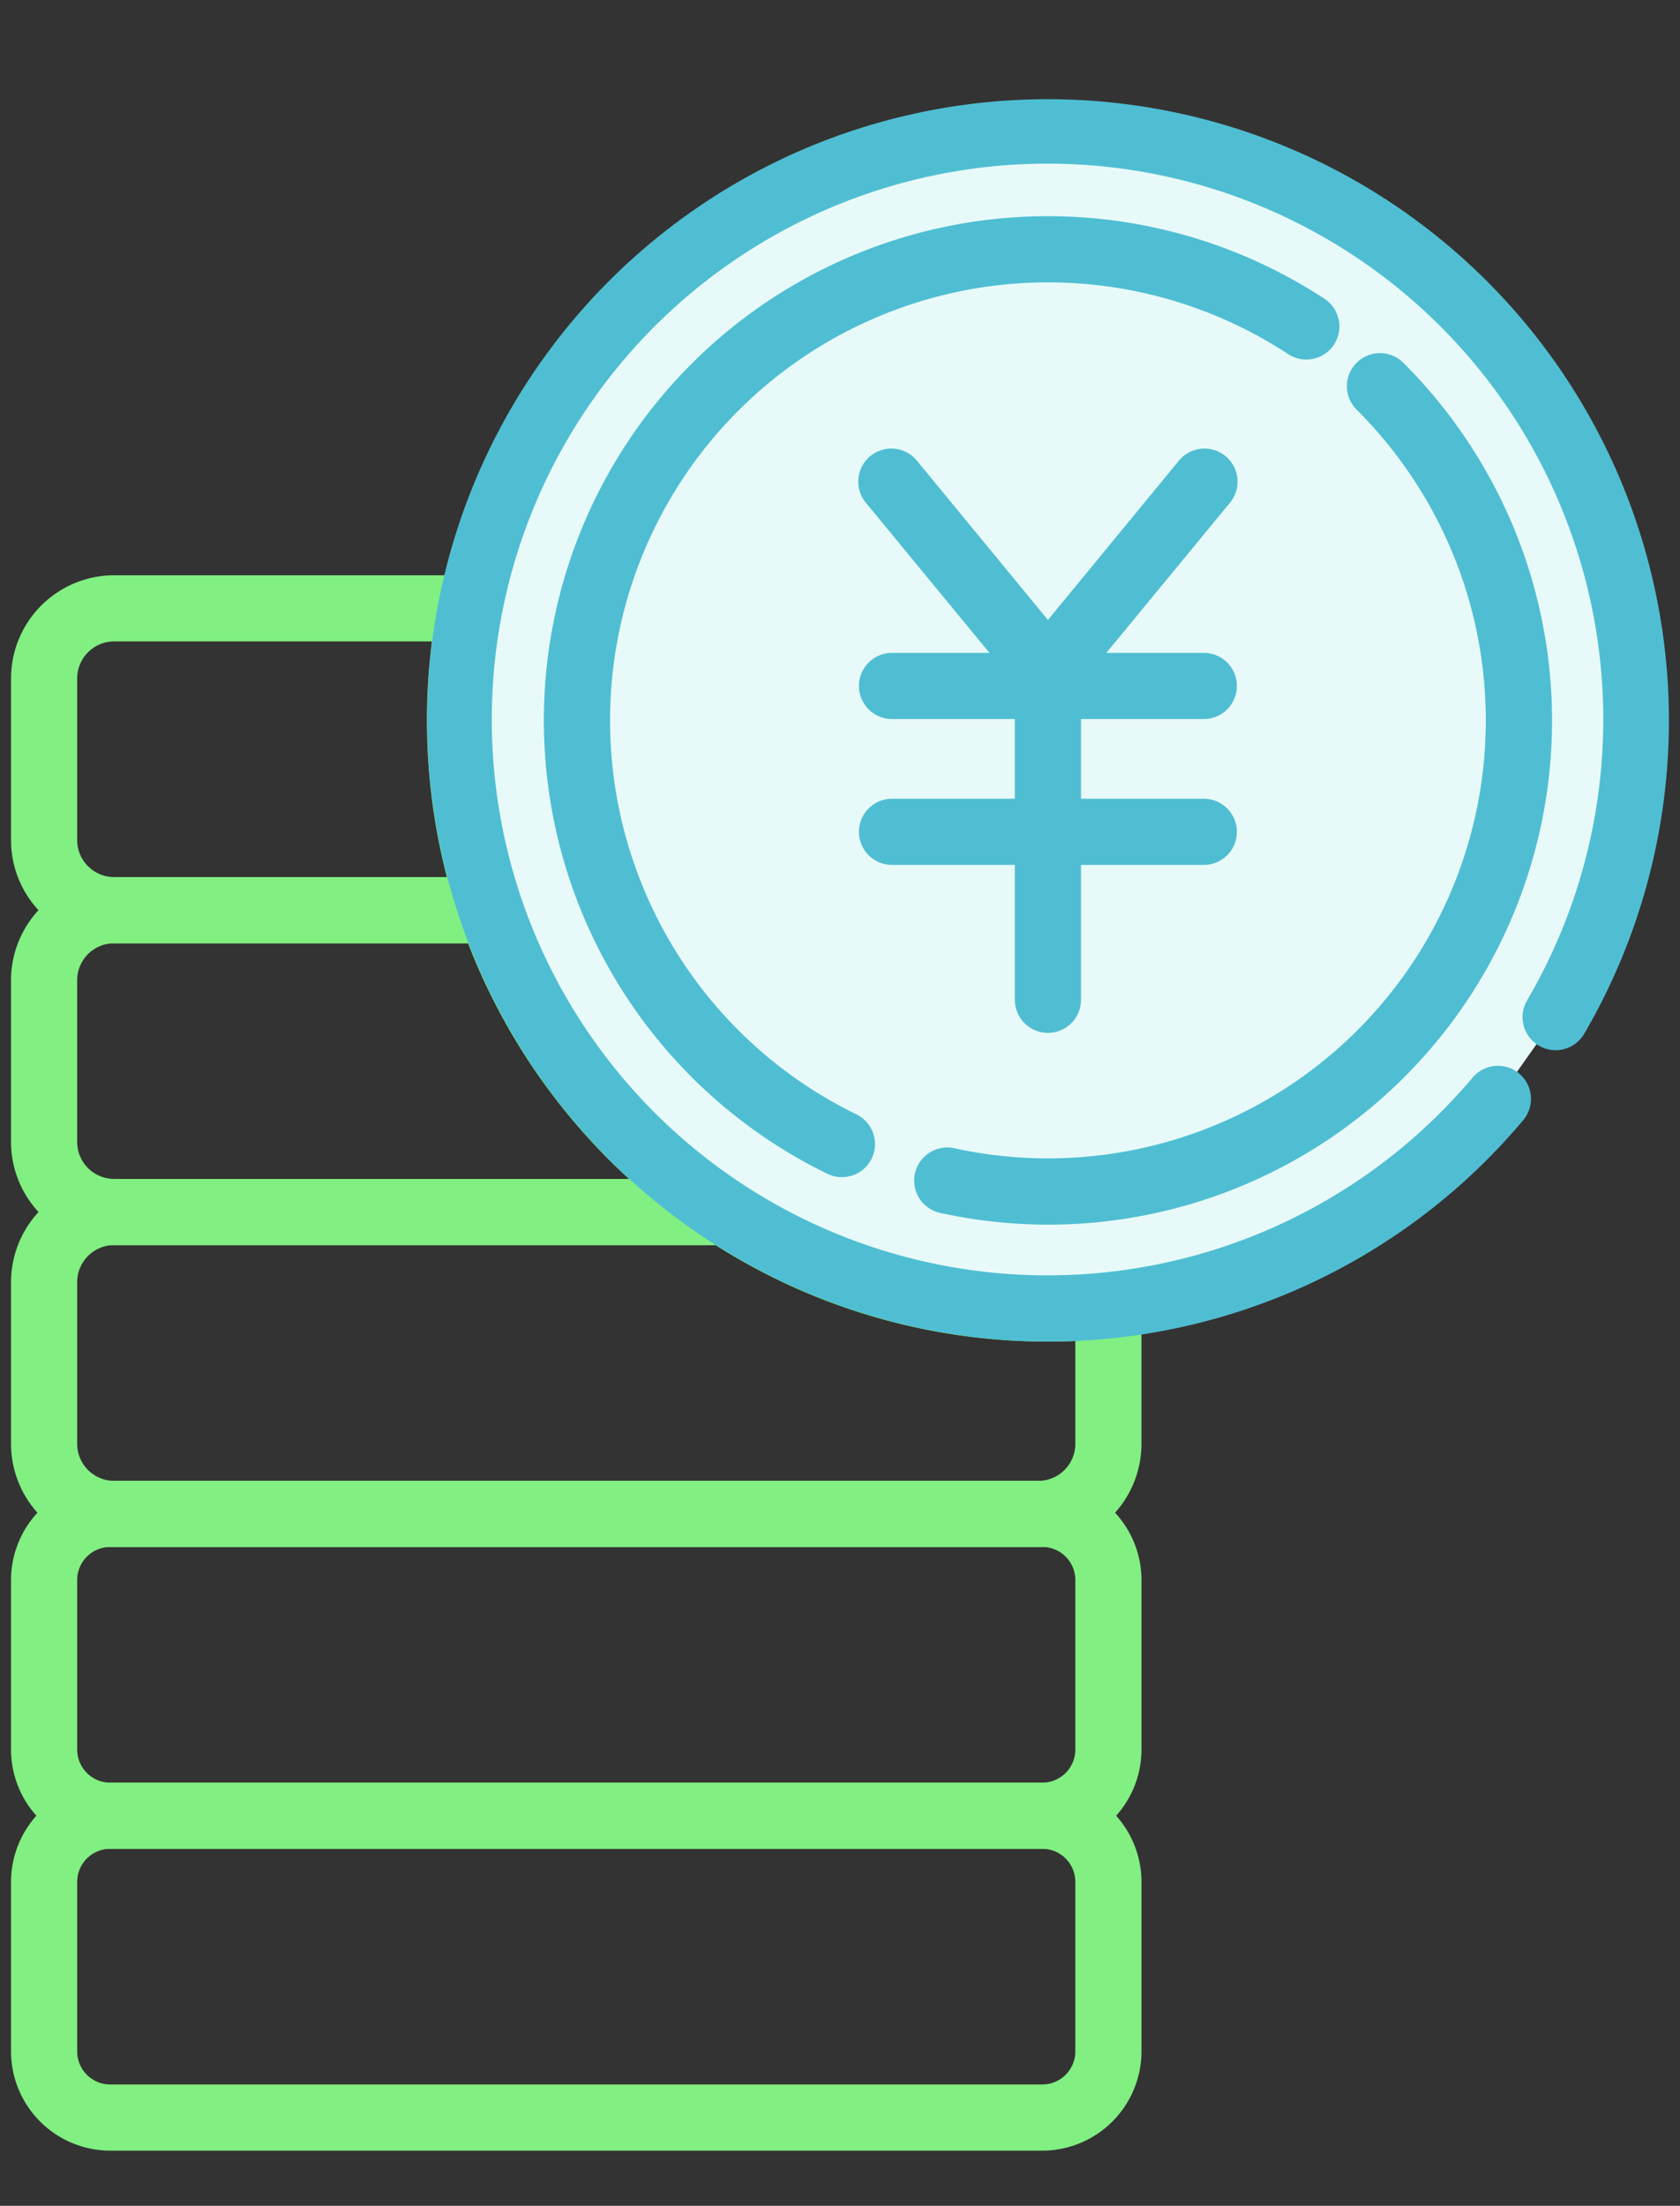 <svg xmlns="http://www.w3.org/2000/svg" xmlns:xlink="http://www.w3.org/1999/xlink" width="76.18" height="100" viewBox="0 0 76.18 100"><rect x="0" y="0" width="76.18" height="100" fill="#333333" stroke="none"/><defs><style>.a{fill:none;stroke:#707070;}.b{clip-path:url(#a);}.c{fill:#81ef81;}.d{fill:#e7faf9;}.e{fill:#50bed2;}</style><clipPath id="a"><rect class="a" width="76.18" height="100" transform="translate(-22690 -5784)"/></clipPath></defs><g class="b" transform="translate(22690 5784)"><g transform="translate(-22688 -5778)"><path class="c" d="M3-1.5H45.261a4.505,4.505,0,0,1,4.5,4.5v7.684a4.505,4.505,0,0,1-4.5,4.5H3a4.505,4.505,0,0,1-4.5-4.5V3A4.505,4.505,0,0,1,3-1.5ZM45.261,12.184a1.5,1.5,0,0,0,1.5-1.5V3a1.5,1.5,0,0,0-1.5-1.5H3A1.5,1.5,0,0,0,1.5,3v7.684a1.5,1.5,0,0,0,1.5,1.5Z" transform="translate(0 76.316)"/><path class="c" d="M3-1.5H45.261a4.505,4.505,0,0,1,4.5,4.5v7.684a4.505,4.505,0,0,1-4.5,4.5H3a4.505,4.505,0,0,1-4.5-4.5V3A4.505,4.505,0,0,1,3-1.5ZM45.261,12.184a1.5,1.5,0,0,0,1.5-1.5V3a1.5,1.5,0,0,0-1.5-1.5H3A1.5,1.5,0,0,0,1.5,3v7.684a1.5,1.5,0,0,0,1.5,1.5Z" transform="translate(0 62.632)"/><path class="c" d="M9.178,169.833h17.1a1.5,1.5,0,0,1,1.42,1.016,25.318,25.318,0,0,0,10.014,12.915,1.5,1.5,0,0,1-.824,2.753H9.178A4.682,4.682,0,0,1,4.5,181.84v-7.33A4.682,4.682,0,0,1,9.178,169.833Zm16.049,3H9.178A1.679,1.679,0,0,0,7.5,174.51v7.33a1.679,1.679,0,0,0,1.677,1.677H32.524a28.244,28.244,0,0,1-7.3-10.684Z" transform="translate(-6.001 -136.07)"/><path class="c" d="M9.177,105.675H25.344a1.5,1.5,0,0,1,1.473,1.784,25.376,25.376,0,0,0-.458,4.8,25.117,25.117,0,0,0,1.339,8.12,1.5,1.5,0,0,1-1.42,1.984H9.177A4.682,4.682,0,0,1,4.5,117.682v-7.33A4.682,4.682,0,0,1,9.177,105.675Zm14.409,3H9.177A1.679,1.679,0,0,0,7.5,110.352v7.33a1.679,1.679,0,0,0,1.677,1.677H24.263a28.335,28.335,0,0,1-.677-10.684Z" transform="translate(-6 -85.596)"/><path class="c" d="M9.177,233.99h27.71a1.5,1.5,0,0,1,.824.247,25.05,25.05,0,0,0,13.806,4.125,25.6,25.6,0,0,0,2.591-.134,1.5,1.5,0,0,1,1.652,1.492V246a4.682,4.682,0,0,1-4.677,4.677H9.177A4.682,4.682,0,0,1,4.5,246v-7.33A4.683,4.683,0,0,1,9.177,233.99Zm27.268,3H9.177A1.679,1.679,0,0,0,7.5,238.667V246a1.679,1.679,0,0,0,1.677,1.677H51.084A1.679,1.679,0,0,0,52.761,246v-4.663c-.418.019-.833.028-1.243.028A28.042,28.042,0,0,1,36.445,236.99Z" transform="translate(-6 -186.543)"/><path class="d" d="M141.472,49.83a26.579,26.579,0,1,1,2.628-3.72" transform="translate(-75.559 -6)"/><path class="e" d="M121.077,60.819A28.167,28.167,0,0,1,110.115,6.714a28.169,28.169,0,0,1,35.279,40.155,1.5,1.5,0,1,1-2.589-1.516,25.2,25.2,0,1,0-2.481,3.511,1.5,1.5,0,1,1,2.294,1.933A28.117,28.117,0,0,1,121.077,60.819Z" transform="translate(-75.559 -6)"/><path class="e" d="M202.583,97.97a22.884,22.884,0,0,1-4.9-.533,1.5,1.5,0,1,1,.642-2.931A19.855,19.855,0,0,0,219.38,64.545a19.968,19.968,0,0,0-2.813-3.523,1.5,1.5,0,1,1,2.117-2.126,22.973,22.973,0,0,1,3.236,4.053A22.854,22.854,0,0,1,202.583,97.97Z" transform="translate(-157.05 -48.45)"/><path class="e" d="M131.29,72.922a1.494,1.494,0,0,1-.654-.151,22.859,22.859,0,1,1,22.547-39.663,1.5,1.5,0,0,1-1.646,2.508,19.859,19.859,0,1,0-19.592,34.456,1.5,1.5,0,0,1-.656,2.85Z" transform="translate(-95.114 -25.555)"/><path class="e" d="M193.294,90.435a1.5,1.5,0,0,1-1.158-.547l-7.081-8.6a1.5,1.5,0,1,1,2.316-1.906l5.923,7.2,5.923-7.2a1.5,1.5,0,1,1,2.316,1.906l-7.081,8.6A1.5,1.5,0,0,1,193.294,90.435Z" transform="translate(-147.776 -64.477)"/><path class="e" d="M14.138,1.5H0A1.5,1.5,0,0,1-1.5,0,1.5,1.5,0,0,1,0-1.5H14.138a1.5,1.5,0,0,1,1.5,1.5A1.5,1.5,0,0,1,14.138,1.5Z" transform="translate(38.449 25.098)"/><path class="e" d="M14.138,1.5H0A1.5,1.5,0,0,1-1.5,0,1.5,1.5,0,0,1,0-1.5H14.138a1.5,1.5,0,0,1,1.5,1.5A1.5,1.5,0,0,1,14.138,1.5Z" transform="translate(38.449 31.711)"/><path class="e" d="M0,14.39a1.5,1.5,0,0,1-1.5-1.5V0A1.5,1.5,0,0,1,0-1.5,1.5,1.5,0,0,1,1.5,0V12.89A1.5,1.5,0,0,1,0,14.39Z" transform="translate(45.518 26.435)"/></g></g></svg>